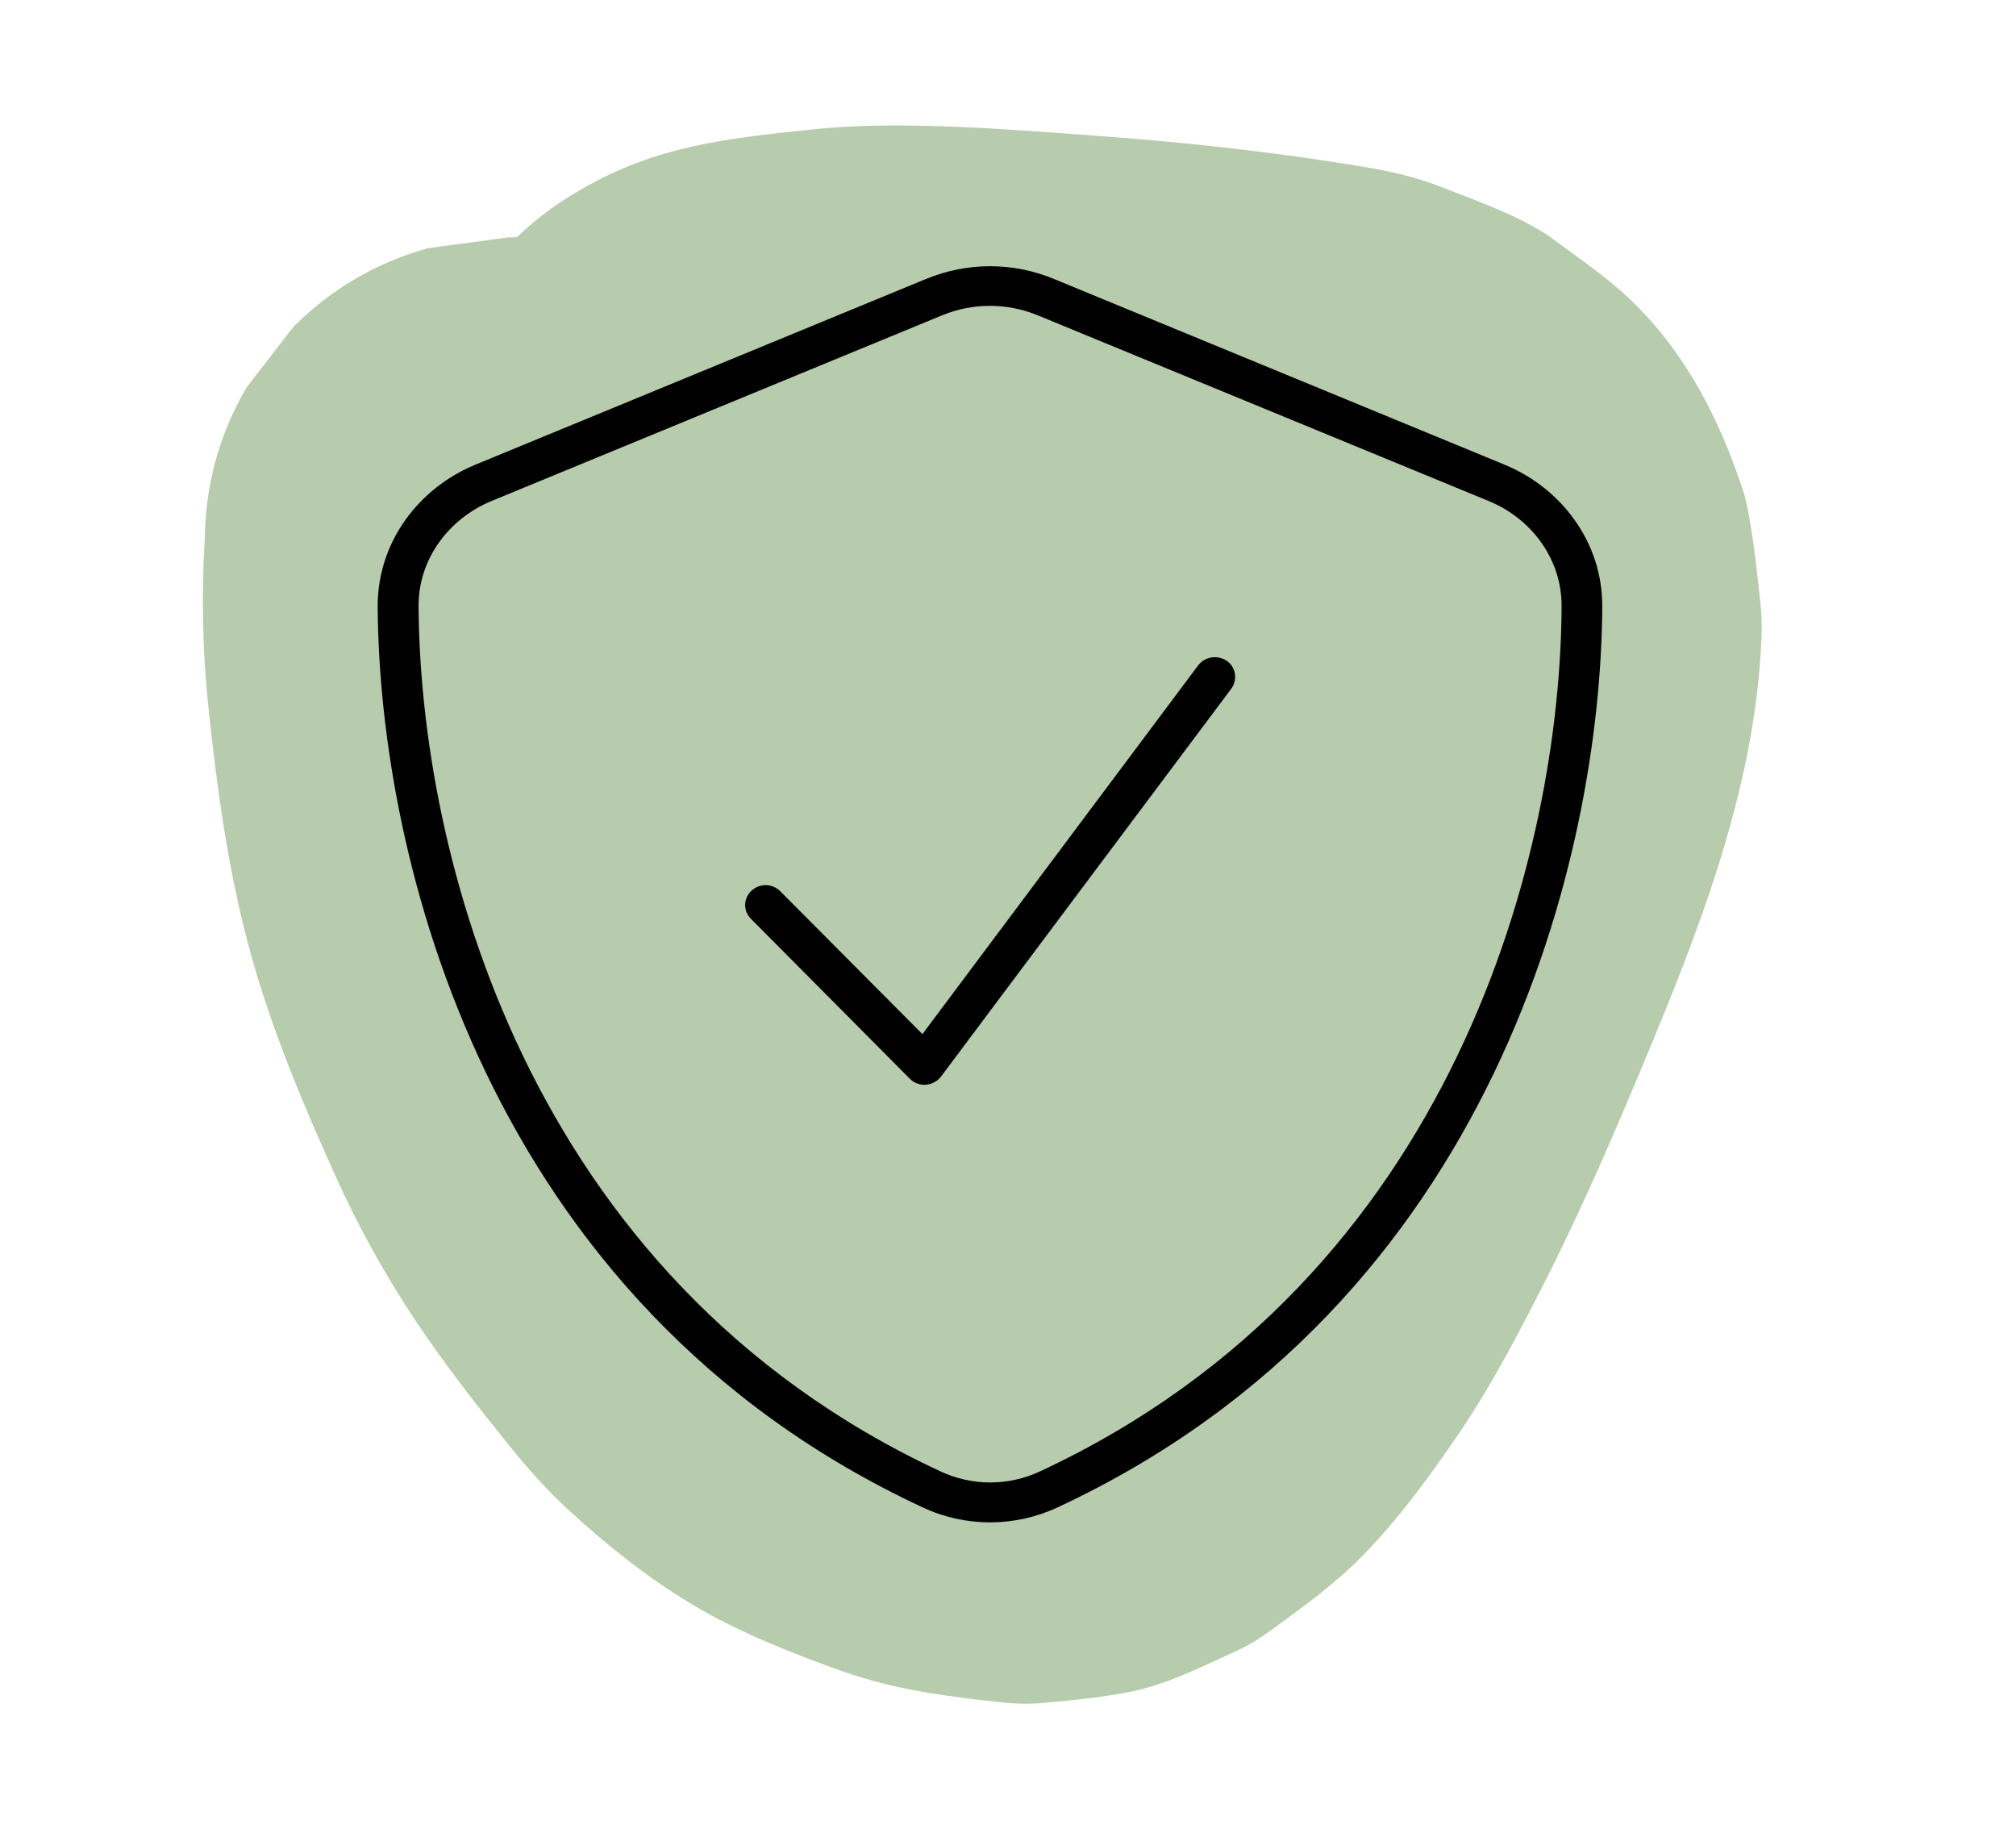 <svg xmlns="http://www.w3.org/2000/svg" id="b" data-name="Ebene 2" viewBox="0 0 199.15 180.65"><g id="c" data-name="Ebene 1"><g><g><g opacity=".4"><path d="M20.22,53.39c-.33,5.5-.21,11.01.37,16.49.84,7.98,1.93,16.01,4.03,23.78s5.17,15.05,8.43,22.31c2.25,5.02,4.92,9.86,7.97,14.44s6.17,8.52,9.45,12.59c1.74,2.16,3.6,4.22,5.63,6.1,3.81,3.51,7.95,6.81,12.4,9.46s9.67,4.73,14.64,6.5c5.24,1.87,10.57,2.55,16.13,3.13,1.38.14,2.72.14,4.09,0,2.38-.23,6.73-.6,9.76-1.42s6.14-2.39,8.91-3.64c1.2-.54,2.31-1.21,3.37-1.98,2.98-2.17,6.21-4.48,8.88-7.15,3.72-3.73,6.89-8.07,9.85-12.42,3.31-4.88,6.05-10.18,8.71-15.43,3.82-7.58,7.14-15.38,10.39-23.22,5.27-12.72,10.24-26.09,10.78-40,.05-1.2,0-2.39-.13-3.58-.35-3.12-.67-6.35-1.31-9.43-.13-.6-.28-1.19-.48-1.76-2.35-7.03-5.7-13.5-11.15-18.67-2.15-2.04-4.69-3.78-7.06-5.54-.5-.37-1-.73-1.53-1.06-3.17-1.92-6.8-3.17-10.22-4.51-2.4-.94-4.94-1.49-7.47-1.91-8.65-1.44-17.39-2.4-26.13-3.04-6.34-.46-12.69-.98-19.05-1.03-3.1-.03-6.2.07-9.28.39-8.38.88-15.24,1.59-22.66,5.84-6.03,3.45-8.77,7.02-12.75,12.46-2.17,2.97-3.38,6.69-4.59,10.06-.41,1.13-.64,2.31-.83,3.49-.59,3.81-1.35,8.11-1.41,12.11-.02,1.31.04,2.63.18,3.93.42,3.94.83,7.98,1.72,11.86.31,1.35.71,2.68,1.19,3.98,1.08,2.9,2.34,5.76,3.59,8.59.35.8.72,1.6,1.13,2.37,1.7,3.17,4.01,6.19,6.51,8.7,1.03,1.04,2.74,2.18,3.63,2.87,1.21.93,2.38,1.98,3.7,2.78,2.64,1.6,5.66,2.82,8.69,3.56,7.75,1.91,15.9,1.35,23.48-1.03,2.61-.82,5.18-1.83,7.9-2.26l-7.98,1.07c1.2-.16,2.38-.17,3.58-.03l-7.98-1.07c.97.14,1.9.37,2.81.72l-7.17-3.02c.67.29,1.29.63,1.89,1.06l-6.07-4.69c.48.38.9.79,1.29,1.27l-4.69-6.07c.3.42.55.85.77,1.32l-3.02-7.17.11.29c.93,3.9,2.72,7.3,5.37,10.2,2.12,3.27,4.92,5.84,8.42,7.73,3.44,2.19,7.16,3.38,11.15,3.56,3.99.89,7.98.71,11.96-.54l7.17-3.02c4.51-2.67,8.1-6.25,10.76-10.76l3.02-7.17c1.43-5.32,1.43-10.63,0-15.95-1.07-2.74-2-5.6-3.49-8.15-.13-.22-.28-.42-.42-.63-1.32-1.91-3.34-4.58-4.88-6.31-.34-.38-.7-.71-1.1-1.03-1.86-1.53-4.31-3.54-6.32-4.87-.21-.14-.43-.28-.65-.4s-.46-.24-.7-.35c-2.29-1.08-5.08-2.26-7.46-3.15-.45-.17-.9-.33-1.37-.45-3.48-.89-7.13-1.35-10.72-1.45-4.8-.14-9.79.77-14.38,2.22-2.65.84-5.24,1.84-8,2.27l7.98-1.07c-.97.13-1.91.17-2.89.07l7.98,1.07c-.54-.09-1.04-.22-1.56-.42l7.17,3.02c-.37-.18-.69-.37-1.03-.61l6.07,4.69c-.41-.34-.77-.71-1.12-1.12,1.56,2.02,3.13,4.05,4.69,6.07-1.02-1.34-1.75-2.87-2.42-4.4l3.02,7.17c-1.13-2.7-1.9-5.51-2.31-8.41l1.07,7.98c-.37-2.91-.37-5.82.02-8.72l-1.07,7.98c.22-1.51.55-2.98,1.13-4.4l-3.02,7.17c.35-.79.77-1.52,1.29-2.2l-4.69,6.07c.4-.47.82-.88,1.31-1.26l-6.07,4.69c.44-.31.9-.56,1.38-.79l-7.17,3.02c1.56-.65,3.2-.91,4.86-1.15l-7.98,1.07c7.47-.99,15-.61,22.49-.12,7.44.49,14.89.97,22.29,1.96l-7.98-1.07c4.01.55,8.06,1.16,11.82,2.74l-7.17-3.02c1.38.61,2.68,1.34,3.88,2.25l-6.07-4.69c.89.71,1.67,1.5,2.38,2.39l-4.69-6.07c.67.9,1.21,1.85,1.66,2.87-1.01-2.39-2.02-4.78-3.02-7.17.51,1.25.85,2.54,1.06,3.88l-1.07-7.98c.3,2.28.22,4.57-.08,6.85l1.07-7.98c-.72,5.07-2.4,9.96-4.04,14.78-1.82,5.35-3.84,10.64-6.04,15.85,1.01-2.39,2.02-4.78,3.02-7.17-2.45,5.78-5.11,11.46-8,17.03s-5.68,10.82-9.38,15.64l4.69-6.07c-1.69,2.15-3.54,4.17-5.68,5.87l6.07-4.69c-1.21.92-2.49,1.71-3.89,2.31l7.17-3.02c-1.09.43-2.19.72-3.34.89l7.98-1.07c-1.53.17-3.03.12-4.55-.06l7.98,1.07c-3.43-.49-6.79-1.57-9.99-2.88,2.39,1.01,4.78,2.02,7.17,3.02-3.13-1.32-6.06-2.98-8.76-5.04l6.07,4.69c-3.48-2.72-6.47-5.96-9.18-9.43l4.69,6.07c-5.19-6.71-9.45-14.1-12.77-21.9l3.02,7.17c-3.51-8.34-5.92-17.1-7.15-26.06l1.07,7.98c-.86-6.44-1.11-12.94-.72-19.43.16-4.13-.71-7.98-2.58-11.56-1.21-3.72-3.28-6.94-6.2-9.65-2.72-2.93-5.94-4.99-9.65-6.2-3.58-1.88-7.43-2.74-11.56-2.58l-7.98,1.07c-5.08,1.43-9.49,4-13.24,7.72l-4.69,6.07c-2.71,4.68-4.08,9.73-4.1,15.14h0Z" fill="#4a7f30"/></g><path d="M91.5,27.55c4.03-1.67,8.57-1.67,12.6,0l44.53,18.35c5.54,2.28,9.68,7.6,9.65,14.02-.13,24.31-10.41,68.78-53.83,88.99-4.21,1.96-9.1,1.96-13.28,0-43.45-20.21-53.73-64.69-53.86-88.99-.03-6.42,4.11-11.74,9.65-14.02l44.53-18.35ZM102.51,31.15c-3.02-1.25-6.43-1.25-9.45,0l-44.53,18.35c-4.18,1.74-7.21,5.71-7.18,10.39.13,23.67,10.16,66.21,51.57,85.46,3.1,1.45,6.7,1.45,9.8,0,41.38-19.26,51.44-61.8,51.54-85.46.03-4.68-3-8.67-7.18-10.39l-44.56-18.35ZM118.37,65.72c.66-.88,1.92-1.05,2.82-.44s1.08,1.86.45,2.74l-28.68,38.32c-.35.47-.91.76-1.49.81-.58.05-1.18-.17-1.59-.59l-15.7-15.8c-.78-.78-.76-2.01.05-2.77.81-.76,2.07-.74,2.85.05l14.04,14.11,27.25-36.44Z" fill="#010101"/></g><rect width="199.15" height="180.65" fill="none"/></g></g></svg>